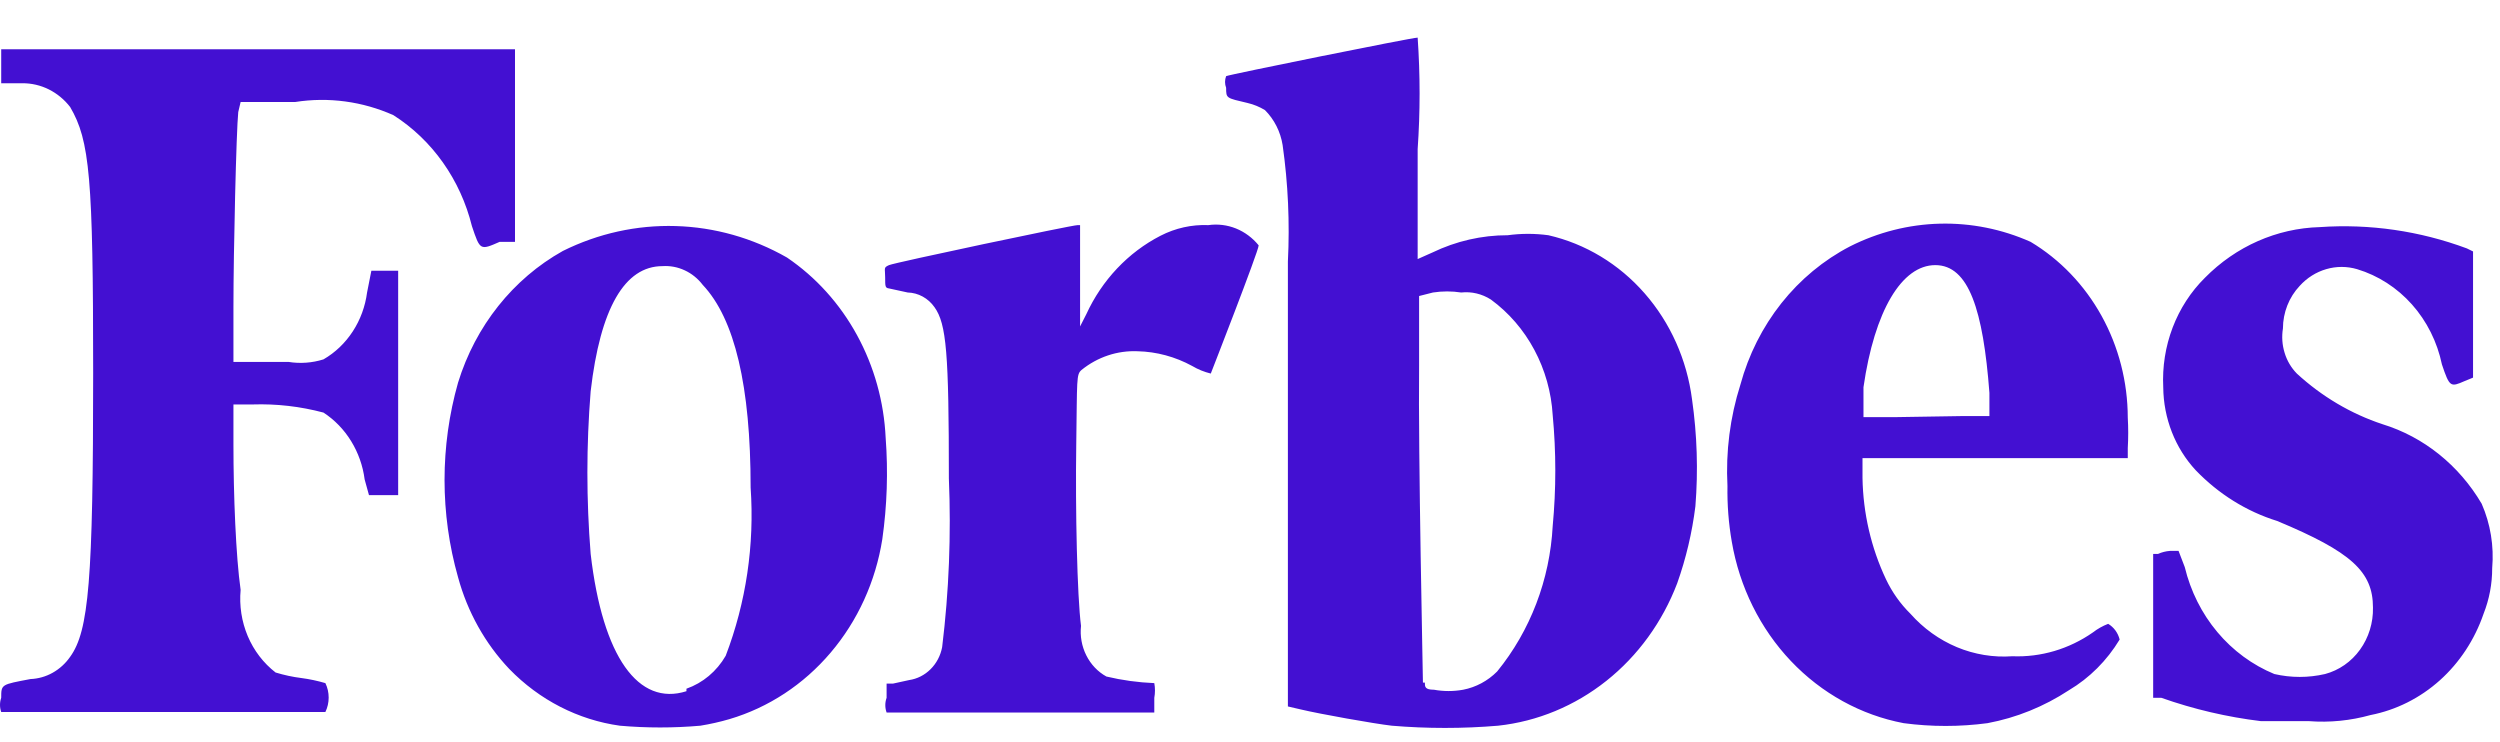 <?xml version="1.0" encoding="UTF-8"?> <svg xmlns="http://www.w3.org/2000/svg" width="64" height="19" viewBox="0 0 64 19" fill="none"><path d="M6.16 2.611H7.558C8.409 2.478 9.278 2.595 10.071 2.948C11.066 3.581 11.787 4.6 12.081 5.788C12.29 6.411 12.29 6.411 12.792 6.191H13.184V1.262H0.031V2.131H0.57C0.805 2.129 1.037 2.183 1.249 2.288C1.461 2.394 1.648 2.548 1.796 2.74C2.299 3.596 2.385 4.556 2.385 9.55C2.385 14.855 2.274 16.152 1.796 16.814C1.678 16.984 1.525 17.123 1.349 17.222C1.173 17.321 0.978 17.376 0.779 17.384C0.031 17.527 0.031 17.514 0.031 17.864C-0.01 17.981 -0.01 18.11 0.031 18.227H8.33C8.385 18.113 8.414 17.986 8.414 17.858C8.414 17.729 8.385 17.602 8.33 17.488C8.129 17.429 7.924 17.385 7.717 17.358C7.493 17.33 7.272 17.282 7.055 17.216C6.745 16.976 6.499 16.655 6.342 16.284C6.186 15.913 6.123 15.506 6.16 15.101C6.038 14.245 5.976 12.676 5.976 11.379V10.354H6.467C7.078 10.334 7.688 10.404 8.281 10.562C8.565 10.747 8.807 10.997 8.989 11.293C9.171 11.589 9.29 11.924 9.335 12.274L9.446 12.676H10.193V6.93H9.507L9.397 7.488C9.35 7.845 9.225 8.187 9.031 8.484C8.838 8.781 8.581 9.027 8.281 9.2C7.991 9.291 7.685 9.313 7.386 9.265H5.976V7.864C5.976 6.411 6.05 3.35 6.099 2.87L6.16 2.611ZM63.531 12.896C62.951 11.91 62.047 11.184 60.993 10.86C60.185 10.593 59.438 10.151 58.799 9.563C58.655 9.416 58.547 9.234 58.486 9.032C58.424 8.831 58.409 8.617 58.443 8.409C58.444 8 58.599 7.608 58.872 7.319C59.058 7.113 59.293 6.965 59.552 6.89C59.811 6.814 60.085 6.815 60.343 6.891C60.879 7.053 61.364 7.365 61.746 7.794C62.128 8.223 62.393 8.754 62.513 9.329C62.709 9.913 62.734 9.913 63.089 9.758L63.31 9.667V6.437L63.151 6.359C61.944 5.911 60.664 5.725 59.387 5.814C58.288 5.844 57.239 6.306 56.445 7.112C56.085 7.468 55.803 7.904 55.619 8.387C55.435 8.871 55.353 9.392 55.379 9.913C55.386 10.71 55.684 11.472 56.212 12.04C56.796 12.647 57.511 13.093 58.296 13.337C60.196 14.129 60.748 14.634 60.748 15.555C60.756 15.944 60.639 16.323 60.416 16.632C60.194 16.941 59.878 17.16 59.522 17.255C59.094 17.354 58.651 17.354 58.223 17.255C57.662 17.024 57.162 16.656 56.763 16.18C56.364 15.704 56.079 15.134 55.93 14.518L55.771 14.103H55.55C55.445 14.111 55.341 14.137 55.244 14.181H55.121V17.864H55.33C56.158 18.156 57.012 18.356 57.879 18.461H59.105C59.637 18.502 60.171 18.449 60.687 18.305C61.341 18.177 61.952 17.871 62.46 17.416C62.967 16.961 63.353 16.373 63.58 15.711C63.726 15.341 63.801 14.944 63.8 14.544C63.849 13.979 63.756 13.411 63.531 12.896ZM51.983 6.191C51.248 5.864 50.457 5.706 49.66 5.726C48.864 5.746 48.081 5.944 47.361 6.307C46.686 6.657 46.087 7.153 45.603 7.763C45.12 8.373 44.762 9.083 44.554 9.848C44.289 10.683 44.177 11.563 44.223 12.442C44.215 12.921 44.252 13.399 44.334 13.869C44.532 15.026 45.059 16.091 45.846 16.921C46.633 17.751 47.641 18.306 48.734 18.513C49.447 18.608 50.167 18.608 50.88 18.513C51.619 18.375 52.326 18.089 52.964 17.67C53.491 17.357 53.937 16.911 54.263 16.372C54.242 16.288 54.205 16.209 54.155 16.14C54.104 16.071 54.041 16.013 53.969 15.97C53.829 16.024 53.697 16.098 53.577 16.191C52.967 16.616 52.247 16.829 51.517 16.8C51.033 16.835 50.547 16.755 50.096 16.567C49.644 16.378 49.238 16.086 48.906 15.711C48.65 15.459 48.438 15.16 48.281 14.829C47.9 14.023 47.695 13.136 47.68 12.235V11.729H54.471V11.47C54.486 11.21 54.486 10.951 54.471 10.691C54.469 9.776 54.238 8.877 53.8 8.086C53.363 7.296 52.736 6.642 51.983 6.191ZM48.563 10.678H47.705V9.913C47.987 7.955 48.685 6.787 49.544 6.787C50.402 6.787 50.769 7.942 50.929 10.056V10.652H50.193L48.563 10.678ZM30.935 5.763C30.511 5.745 30.09 5.839 29.709 6.035C28.881 6.461 28.211 7.169 27.809 8.045L27.65 8.357V5.763H27.588C27.441 5.763 22.906 6.722 22.759 6.787C22.611 6.852 22.66 6.865 22.66 7.099C22.66 7.332 22.66 7.371 22.759 7.384L23.237 7.488C23.37 7.491 23.502 7.527 23.621 7.592C23.74 7.657 23.843 7.75 23.923 7.864C24.23 8.292 24.291 9.044 24.291 12.248C24.351 13.69 24.294 15.135 24.119 16.567C24.078 16.783 23.975 16.98 23.823 17.131C23.672 17.282 23.48 17.38 23.273 17.41L22.857 17.501H22.697V17.864C22.653 17.985 22.653 18.119 22.697 18.24H29.55V17.864C29.573 17.74 29.573 17.612 29.55 17.488C29.137 17.471 28.727 17.415 28.324 17.319C28.104 17.198 27.925 17.009 27.809 16.777C27.693 16.546 27.646 16.283 27.674 16.022C27.576 15.27 27.527 13.065 27.552 11.379C27.576 9.693 27.552 9.589 27.686 9.472C28.097 9.139 28.604 8.97 29.121 8.992C29.608 9.003 30.085 9.132 30.518 9.368C30.668 9.457 30.829 9.522 30.996 9.563C30.996 9.563 32.222 6.424 32.222 6.281C32.065 6.088 31.865 5.94 31.641 5.849C31.416 5.759 31.173 5.729 30.935 5.763ZM22.673 11.21C22.63 10.283 22.378 9.381 21.939 8.578C21.5 7.774 20.886 7.094 20.147 6.593C19.27 6.092 18.294 5.816 17.298 5.787C16.302 5.757 15.312 5.976 14.41 6.424C13.135 7.136 12.172 8.345 11.726 9.796C11.265 11.421 11.265 13.153 11.726 14.777C11.967 15.665 12.419 16.473 13.037 17.125C13.808 17.92 14.802 18.43 15.869 18.578C16.554 18.638 17.243 18.638 17.929 18.578C18.181 18.537 18.43 18.481 18.676 18.409C19.674 18.113 20.572 17.524 21.264 16.708C21.957 15.893 22.416 14.886 22.587 13.804C22.709 12.946 22.738 12.075 22.673 11.21ZM17.573 17.695C16.347 18.085 15.428 16.826 15.121 14.181C15.009 12.795 15.009 11.402 15.121 10.017C15.367 7.89 15.992 6.813 16.96 6.813C17.155 6.8 17.351 6.837 17.53 6.921C17.709 7.004 17.867 7.132 17.99 7.293C18.811 8.162 19.216 9.887 19.216 12.481C19.318 13.949 19.1 15.423 18.578 16.788C18.348 17.186 17.992 17.484 17.573 17.631V17.695ZM39.639 6.022C39.293 5.975 38.943 5.975 38.597 6.022C37.933 6.021 37.276 6.172 36.672 6.463L36.292 6.632V3.817C36.358 2.867 36.358 1.913 36.292 0.963C36.145 0.963 31.462 1.91 31.389 1.949C31.352 2.045 31.352 2.152 31.389 2.248C31.389 2.52 31.389 2.507 31.94 2.637C32.095 2.673 32.244 2.735 32.382 2.818C32.621 3.056 32.78 3.371 32.835 3.713C32.975 4.7 33.02 5.7 32.97 6.696V18.085L33.301 18.162C33.791 18.279 35.176 18.526 35.63 18.578C36.536 18.654 37.446 18.654 38.351 18.578C39.357 18.469 40.315 18.072 41.123 17.43C41.931 16.788 42.558 15.924 42.936 14.933C43.162 14.296 43.318 13.635 43.402 12.961C43.475 12.049 43.446 11.13 43.316 10.224C43.185 9.209 42.761 8.262 42.103 7.51C41.446 6.758 40.585 6.239 39.639 6.022ZM36.427 17.475C36.427 17.306 36.304 11.625 36.329 9.355V7.578L36.684 7.488C36.924 7.451 37.168 7.451 37.407 7.488C37.673 7.459 37.94 7.523 38.168 7.669C38.625 8.004 39.005 8.443 39.279 8.956C39.553 9.468 39.714 10.039 39.749 10.627C39.838 11.571 39.838 12.523 39.749 13.467C39.676 14.84 39.176 16.148 38.327 17.19C38.086 17.432 37.783 17.594 37.457 17.657C37.209 17.702 36.956 17.702 36.709 17.657C36.476 17.657 36.476 17.579 36.476 17.475H36.427Z" fill="#4310D2"></path></svg> 